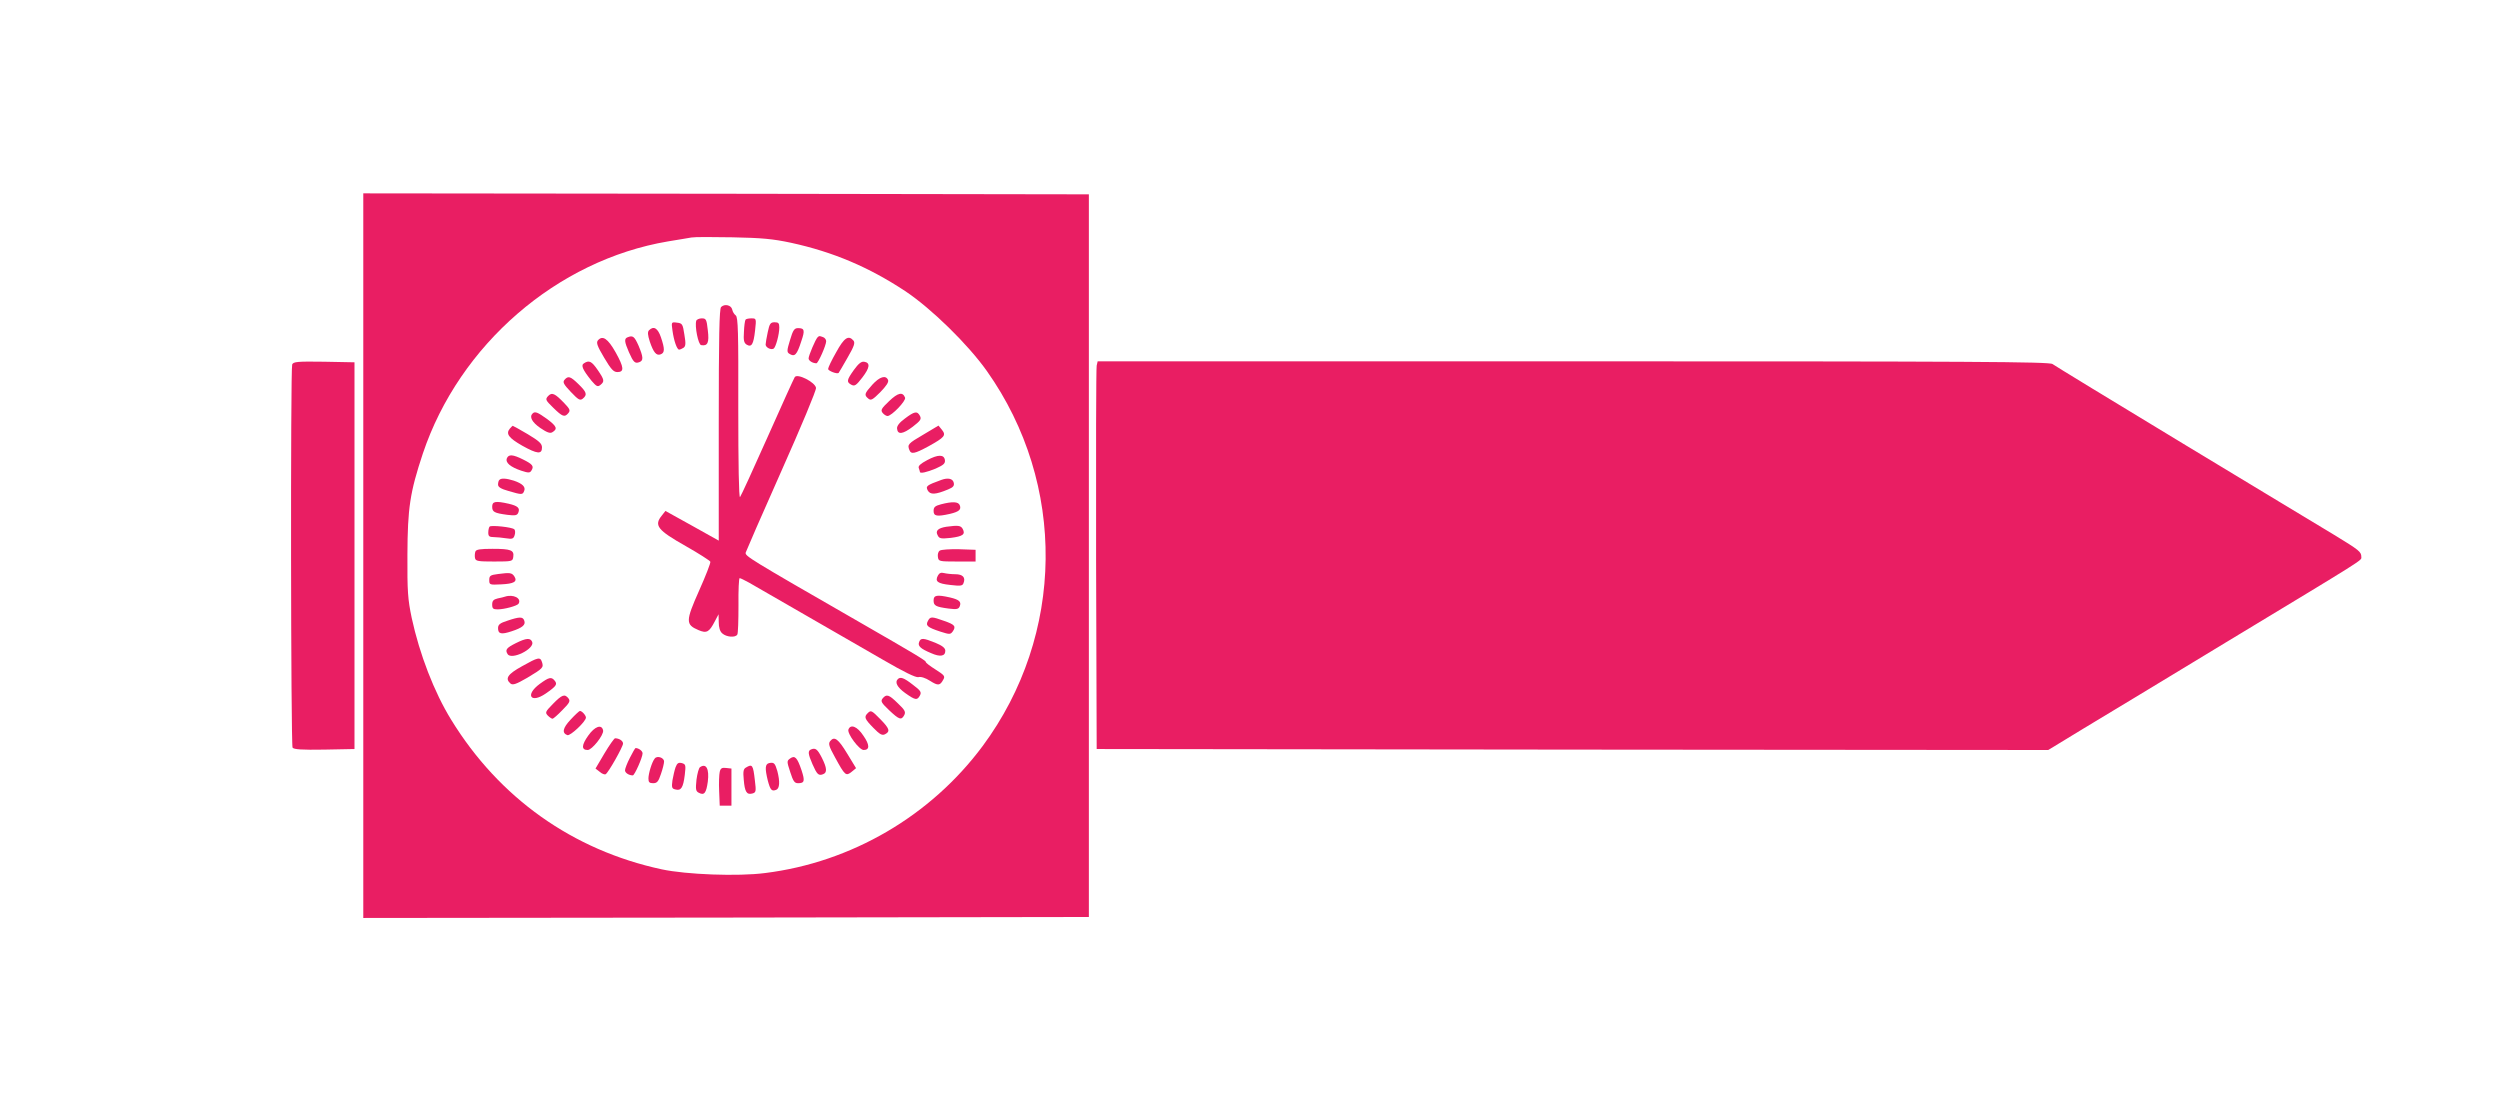 <?xml version="1.0" standalone="no"?>
<!DOCTYPE svg PUBLIC "-//W3C//DTD SVG 20010904//EN"
 "http://www.w3.org/TR/2001/REC-SVG-20010904/DTD/svg10.dtd">
<svg version="1.0" xmlns="http://www.w3.org/2000/svg"
 width="1280pt" height="570pt" viewBox="0 0 1280 570"
 preserveAspectRatio="xMidYMid meet">
<g transform="translate(0,570) scale(0.1,-0.1)"
fill="#e91e63" stroke="none">
<path d="M1860 2855 l0 -1855 1858 2 1857 3 0 1850 0 1850 -1857 3 -1858 2 0
-1855z m2190 1602 c216 -47 399 -125 584 -247 134 -89 322 -273 419 -410 409
-578 400 -1351 -22 -1920 -266 -358 -672 -595 -1114 -650 -138 -18 -403 -8
-529 19 -455 98 -832 365 -1078 766 -87 141 -162 336 -202 521 -20 96 -23 135
-22 324 1 240 13 319 79 518 187 557 687 990 1255 1086 52 8 106 18 120 20 14
3 108 3 210 1 151 -3 206 -8 300 -28z"/>
<path d="M3692 4128 c-9 -9 -12 -147 -12 -604 l0 -592 -136 76 -137 76 -18
-23 c-42 -51 -23 -75 122 -157 67 -38 123 -74 126 -80 2 -6 -24 -73 -58 -149
-69 -155 -69 -173 -3 -201 42 -18 55 -11 84 45 l19 36 1 -41 c0 -26 6 -47 18
-57 21 -19 67 -23 77 -6 4 5 6 73 6 150 -1 76 2 139 6 139 4 0 26 -11 48 -23
96 -55 534 -308 684 -394 110 -64 170 -93 183 -90 12 4 37 -4 60 -19 41 -26
51 -25 68 7 10 17 4 23 -40 51 -27 17 -50 34 -50 39 0 7 -55 40 -340 204 -569
327 -586 338 -582 356 2 7 84 196 183 418 99 222 179 413 177 425 -4 29 -96
76 -109 55 -5 -8 -68 -147 -140 -309 -72 -162 -135 -299 -140 -305 -6 -6 -9
168 -9 455 1 391 -1 466 -13 475 -8 6 -16 19 -18 30 -5 23 -39 31 -57 13z"/>
<path d="M3565 4058 c-9 -27 10 -123 25 -125 33 -6 42 12 34 76 -6 56 -9 61
-31 61 -13 0 -26 -6 -28 -12z"/>
<path d="M3817 4063 c-3 -5 -7 -32 -8 -62 -3 -43 0 -56 13 -65 26 -16 36 0 44
72 7 62 6 62 -19 62 -14 0 -28 -3 -30 -7z"/>
<path d="M3443 4008 c7 -52 23 -98 34 -98 5 0 14 4 22 9 12 8 13 21 5 68 -8
54 -11 58 -38 61 -29 4 -29 3 -23 -40z"/>
<path d="M3931 4000 c-6 -28 -11 -57 -11 -64 0 -15 27 -29 41 -21 11 7 29 73
29 108 0 22 -4 27 -24 27 -21 0 -26 -7 -35 -50z"/>
<path d="M3323 4009 c-8 -8 -7 -24 4 -58 19 -56 34 -74 56 -65 21 8 21 28 1
87 -16 47 -37 60 -61 36z"/>
<path d="M4045 3959 c-16 -52 -17 -62 -4 -70 28 -18 39 -7 62 65 19 55 16 66
-17 66 -19 0 -26 -10 -41 -61z"/>
<path d="M3213 3973 c-18 -7 -16 -23 7 -76 23 -52 31 -60 54 -51 21 8 20 26
-5 85 -21 47 -29 53 -56 42z"/>
<path d="M4186 3973 c-11 -11 -46 -94 -46 -108 0 -12 21 -25 40 -25 9 0 50 92
50 113 0 8 -7 18 -16 21 -20 7 -19 7 -28 -1z"/>
<path d="M3061 3957 c-9 -12 -3 -29 32 -88 35 -59 48 -74 68 -74 36 0 34 24
-9 101 -40 71 -67 89 -91 61z"/>
<path d="M4281 3896 c-23 -40 -41 -78 -41 -85 0 -10 47 -28 54 -20 2 2 22 37
45 77 34 59 40 76 31 88 -26 30 -48 15 -89 -60z"/>
<path d="M2990 3840 c-17 -10 -7 -33 39 -90 25 -29 31 -32 45 -21 22 18 21 26
-14 77 -31 45 -44 51 -70 34z"/>
<path d="M4372 3806 c-37 -52 -39 -62 -13 -76 17 -9 25 -3 56 37 39 51 42 76
9 81 -14 2 -29 -10 -52 -42z"/>
<path d="M2890 3755 c-10 -12 -4 -23 33 -62 39 -41 47 -45 61 -34 24 20 20 33
-22 74 -42 41 -53 44 -72 22z"/>
<path d="M4466 3730 c-40 -45 -43 -52 -20 -71 13 -11 22 -6 61 33 30 31 44 51
40 62 -11 27 -43 18 -81 -24z"/>
<path d="M2806 3672 c-15 -17 -13 -21 27 -60 47 -46 58 -50 77 -27 11 13 8 21
-21 51 -48 50 -63 57 -83 36z"/>
<path d="M4552 3646 c-40 -38 -44 -46 -33 -60 7 -9 19 -16 25 -16 21 0 96 78
90 94 -12 31 -36 26 -82 -18z"/>
<path d="M2727 3583 c-18 -17 -3 -45 39 -74 35 -24 51 -29 62 -22 28 17 23 30
-26 67 -50 36 -63 41 -75 29z"/>
<path d="M4633 3557 c-29 -21 -42 -39 -40 -52 3 -32 30 -28 80 10 40 31 46 39
37 56 -14 26 -28 23 -77 -14z"/>
<path d="M2610 3505 c-21 -26 -6 -47 64 -87 77 -43 101 -45 101 -9 0 20 -15
33 -73 68 -41 24 -75 43 -77 43 -1 0 -8 -7 -15 -15z"/>
<path d="M4728 3475 c-79 -46 -83 -51 -72 -79 9 -23 26 -20 98 19 83 46 91 56
69 84 l-18 22 -77 -46z"/>
<path d="M2595 3353 c-8 -22 18 -44 74 -63 37 -12 44 -12 52 1 14 22 6 32 -42
56 -54 27 -75 28 -84 6z"/>
<path d="M4747 3344 c-34 -18 -47 -30 -43 -40 3 -9 6 -18 6 -20 0 -10 35 -2
81 17 40 18 49 26 47 43 -4 30 -35 30 -91 0z"/>
<path d="M2557 3243 c-4 -3 -7 -14 -7 -24 0 -13 15 -22 54 -33 68 -20 72 -20
80 1 8 20 -9 37 -53 52 -38 12 -65 14 -74 4z"/>
<path d="M4820 3243 c-77 -28 -81 -32 -70 -54 13 -23 39 -22 104 5 27 11 33
19 29 35 -5 21 -30 26 -63 14z"/>
<path d="M2520 3106 c0 -27 10 -33 78 -42 41 -5 50 -3 56 12 9 23 -3 34 -50
45 -67 15 -84 12 -84 -15z"/>
<path d="M4818 3118 c-31 -8 -38 -15 -38 -34 0 -27 17 -30 84 -15 46 11 59 22
50 44 -7 19 -38 20 -96 5z"/>
<path d="M2507 3004 c-4 -4 -7 -18 -7 -31 0 -18 5 -23 28 -23 15 0 43 -3 63
-6 32 -5 38 -3 44 16 4 12 3 26 -2 30 -11 11 -117 22 -126 14z"/>
<path d="M4845 3003 c-43 -7 -57 -21 -44 -44 8 -17 17 -18 67 -13 62 8 76 18
61 46 -10 18 -24 19 -84 11z"/>
<path d="M2434 2876 c-3 -8 -4 -23 -2 -33 3 -16 15 -18 98 -18 93 0 95 1 98
24 5 34 -12 41 -106 41 -63 0 -84 -3 -88 -14z"/>
<path d="M4812 2881 c-8 -4 -12 -19 -10 -32 3 -23 5 -24 98 -24 l95 0 0 30 0
30 -85 3 c-47 1 -91 -2 -98 -7z"/>
<path d="M2550 2761 c-40 -5 -45 -9 -45 -31 0 -24 2 -25 60 -22 67 3 85 14 69
40 -13 20 -23 21 -84 13z"/>
<path d="M4802 2753 c-16 -30 -2 -41 64 -48 51 -6 62 -5 67 9 12 29 -3 46 -42
46 -20 0 -46 3 -58 6 -15 4 -24 0 -31 -13z"/>
<path d="M2585 2645 c-5 -2 -22 -6 -37 -9 -21 -5 -28 -12 -28 -31 0 -21 5 -25
28 -25 34 0 100 18 107 29 17 28 -27 50 -70 36z"/>
<path d="M4780 2626 c0 -27 10 -33 78 -42 41 -5 50 -3 56 12 9 23 -3 34 -50
45 -67 15 -84 12 -84 -15z"/>
<path d="M2598 2522 c-38 -12 -48 -20 -48 -38 0 -30 16 -34 70 -16 55 18 73
33 64 55 -7 20 -24 20 -86 -1z"/>
<path d="M4751 2521 c-13 -24 -3 -33 64 -55 47 -15 51 -15 63 1 18 26 11 35
-44 54 -64 23 -71 23 -83 0z"/>
<path d="M2641 2407 c-48 -24 -56 -34 -42 -56 20 -32 139 27 126 62 -9 22 -30
21 -84 -6z"/>
<path d="M4706 2413 c-8 -20 6 -34 61 -57 47 -21 73 -16 73 12 0 14 -15 26
-51 41 -62 25 -75 26 -83 4z"/>
<path d="M2673 2289 c-74 -41 -89 -63 -59 -89 12 -9 29 -3 86 30 80 48 84 52
75 80 -9 28 -20 25 -102 -21z"/>
<path d="M2763 2198 c-76 -56 -46 -102 31 -49 55 38 61 48 46 66 -17 21 -29
18 -77 -17z"/>
<path d="M4597 2223 c-17 -16 -3 -42 37 -71 52 -37 62 -39 76 -13 9 17 4 25
-36 55 -46 36 -64 42 -77 29z"/>
<path d="M2831 2096 c-39 -40 -41 -44 -26 -60 9 -9 20 -16 24 -16 4 0 27 20
51 45 37 37 41 46 30 60 -19 23 -32 19 -79 -29z"/>
<path d="M4519 2124 c-11 -14 -7 -22 33 -60 52 -49 63 -53 78 -25 8 16 3 26
-33 60 -46 45 -58 49 -78 25z"/>
<path d="M2921 2015 c-40 -43 -45 -68 -16 -79 15 -5 95 70 95 90 0 11 -20 34
-31 34 -3 0 -25 -20 -48 -45z"/>
<path d="M4442 2048 c-19 -19 -15 -29 30 -75 33 -34 45 -40 60 -32 27 14 22
29 -24 76 -46 47 -49 48 -66 31z"/>
<path d="M3012 1934 c-35 -49 -36 -74 -3 -74 22 0 83 77 79 100 -7 34 -43 21
-76 -26z"/>
<path d="M4344 1965 c-8 -20 55 -105 78 -105 32 0 31 27 -2 74 -31 47 -65 60
-76 31z"/>
<path d="M3095 1843 l-46 -78 22 -17 c11 -10 25 -15 30 -12 14 8 89 141 89
157 0 14 -20 27 -41 27 -4 0 -29 -35 -54 -77z"/>
<path d="M4251 1906 c-11 -13 -7 -27 24 -83 51 -94 56 -98 85 -75 l23 19 -45
74 c-46 76 -66 91 -87 65z"/>
<path d="M3225 1820 c-14 -27 -25 -56 -25 -64 0 -13 20 -26 40 -26 9 0 50 92
50 113 0 12 -20 27 -36 27 -2 0 -15 -22 -29 -50z"/>
<path d="M4153 1863 c-18 -7 -16 -23 7 -76 23 -52 31 -60 54 -51 22 8 20 32
-6 84 -23 45 -33 52 -55 43z"/>
<path d="M3352 1816 c-14 -17 -32 -76 -32 -102 0 -19 5 -24 24 -24 20 0 27 8
40 47 9 26 16 54 16 64 0 20 -36 32 -48 15z"/>
<path d="M4046 1817 c-18 -13 -18 -15 0 -70 15 -47 22 -57 40 -57 33 0 36 11
18 66 -22 65 -34 78 -58 61z"/>
<path d="M3459 1772 c-5 -14 -12 -44 -16 -67 -5 -37 -3 -43 15 -47 29 -8 40 9
48 74 6 51 5 55 -15 61 -17 4 -24 0 -32 -21z"/>
<path d="M3938 1793 c-21 -5 -22 -27 -7 -89 13 -49 20 -57 43 -48 18 7 20 42
6 96 -12 41 -17 46 -42 41z"/>
<path d="M3584 1772 c-6 -4 -14 -33 -18 -64 -5 -49 -4 -59 12 -67 28 -15 38
-1 46 57 8 65 -8 96 -40 74z"/>
<path d="M3819 1770 c-13 -7 -15 -21 -11 -62 5 -62 15 -78 43 -71 20 5 21 11
14 67 -9 80 -13 86 -46 66z"/>
<path d="M3685 1748 c-3 -13 -5 -57 -3 -98 l3 -75 30 0 30 0 0 95 0 95 -27 3
c-22 3 -29 -2 -33 -20z"/>
<path d="M1496 3834 c-9 -24 -7 -1947 2 -1962 7 -9 46 -12 163 -10 l154 3 0
990 0 990 -156 3 c-136 2 -157 0 -163 -14z"/>
<path d="M5615 3828 c-3 -13 -4 -459 -3 -993 l3 -970 2436 -3 2436 -2 179 109
c99 59 427 258 729 441 728 440 695 419 695 438 0 27 -9 34 -140 114 -69 41
-417 252 -775 468 -357 216 -657 399 -666 406 -13 12 -407 14 -2452 14 l-2437
0 -5 -22z"/>
</g>
</svg>
